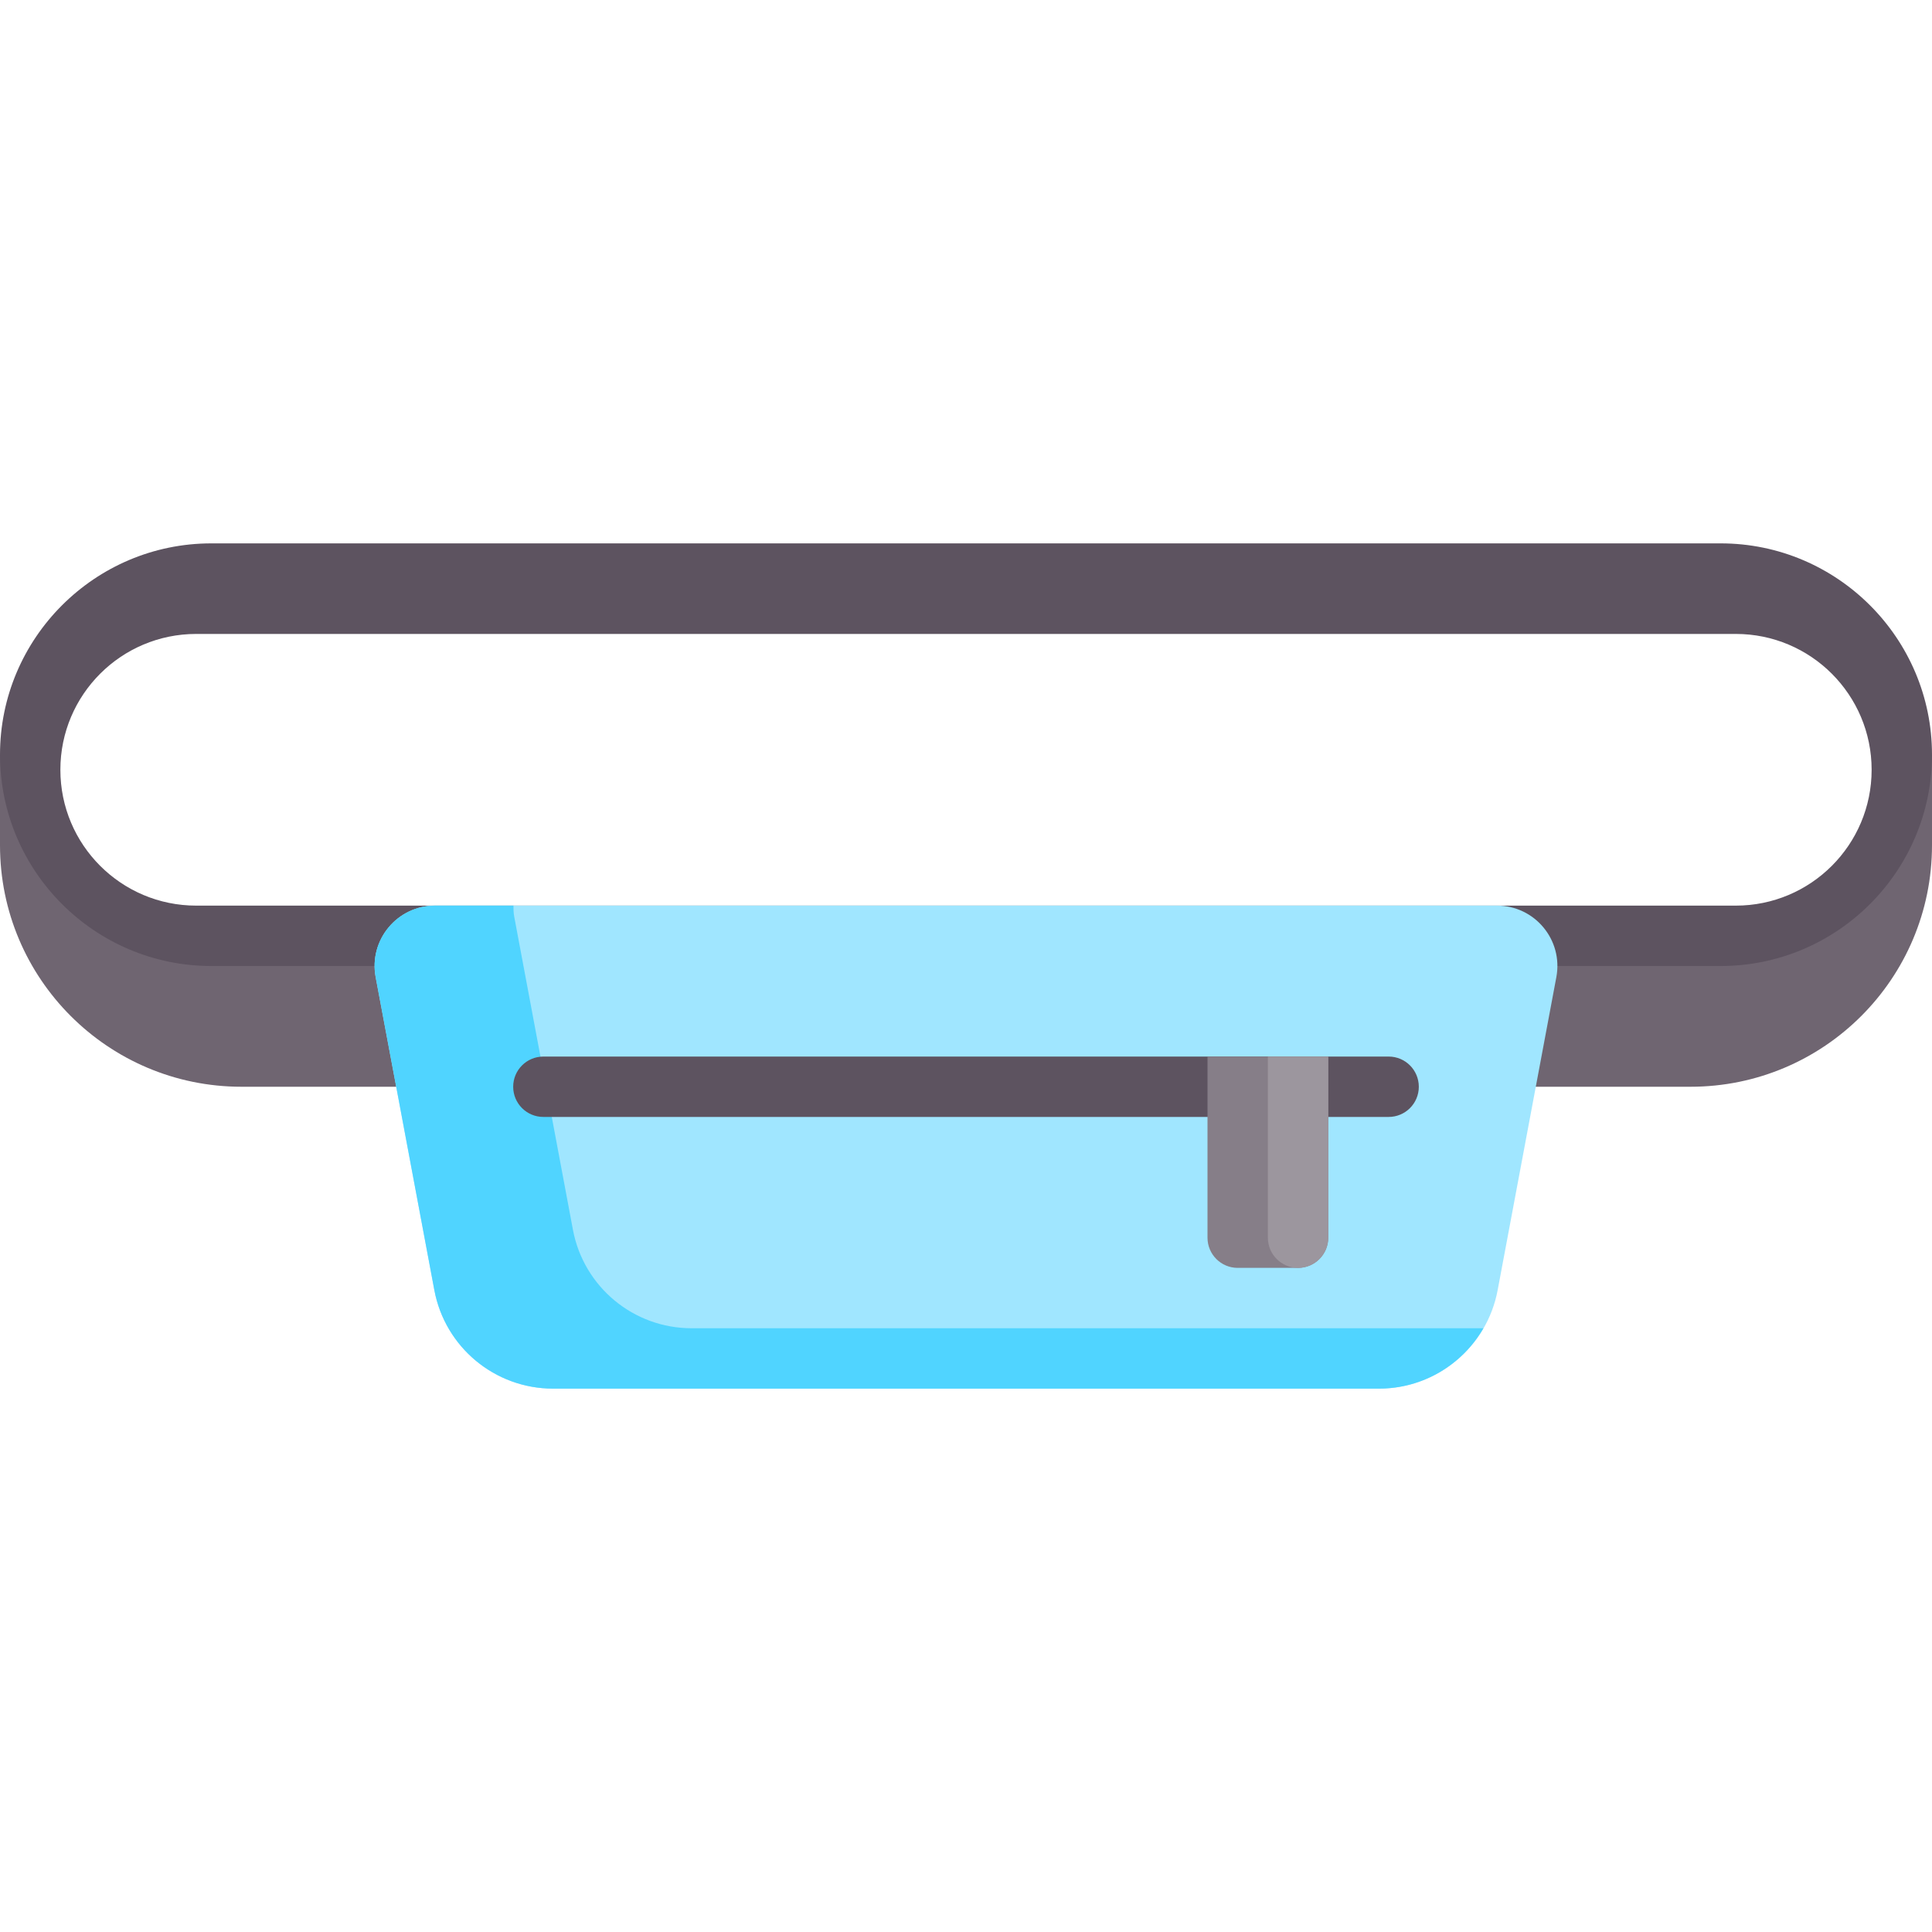<?xml version="1.0" encoding="iso-8859-1"?>
<!-- Generator: Adobe Illustrator 19.0.0, SVG Export Plug-In . SVG Version: 6.00 Build 0)  -->
<svg version="1.1" id="Capa_1" xmlns="http://www.w3.org/2000/svg" xmlns:xlink="http://www.w3.org/1999/xlink" x="0px" y="0px"
	 viewBox="0 0 512 512" style="enable-background:new 0 0 512 512;" xml:space="preserve">
<g>
	<path style="fill:#6F6571;" d="M56,248c-26.51,0-48-21.49-48-48H0v24c0,35.346,28.654,64,64,64h32h16v-40H56z"/>
	<path style="fill:#6F6571;" d="M456,248c26.51,0,48-21.49,48-48h8v24c0,35.346-28.654,64-64,64h-32h-16v-40H456z"/>
</g>
<path style="fill:#5D5360;" d="M456,144H56c-30.875,0-56,25.125-56,56s25.125,56,56,56h400c30.875,0,56-25.125,56-56
	S486.875,144,456,144z M460,240H52c-19.882,0-36-16.118-36-36s16.118-36,36-36h408c19.883,0,36,16.118,36,36S479.883,240,460,240z"
	/>
<path style="fill:#A0E6FF;" d="M99.553,258.949l15.553,82.949C117.944,357.032,131.159,368,146.558,368h218.885
	c15.399,0,28.614-10.968,31.452-26.103l15.553-82.949c1.846-9.847-5.708-18.949-15.726-18.949H115.279
	C105.261,240,97.707,249.102,99.553,258.949z"/>
<path style="fill:#50D4FF;" d="M183.284,352c-15.399,0-28.614-10.968-31.452-26.103l-15.553-82.948
	c-0.187-0.997-0.213-1.976-0.215-2.949h-20.785c-10.018,0-17.572,9.102-15.726,18.949l15.553,82.948
	C117.943,357.032,131.159,368,146.558,368h218.885c11.688,0,22.091-6.336,27.681-16H183.284z"/>
<path style="fill:#5D5360;" d="M368,296H144c-4.422,0-8-3.578-8-8s3.578-8,8-8h224c4.422,0,8,3.578,8,8S372.422,296,368,296z"/>
<path style="fill:#867E88;" d="M344,336h-16c-4.418,0-8-3.582-8-8v-48h32v48C352,332.418,348.418,336,344,336z"/>
<path style="fill:#9C969E;" d="M344,336L344,336c-4.418,0-8-3.582-8-8v-48h16v48C352,332.418,348.418,336,344,336z"/>
<g>
</g>
<g>
</g>
<g>
</g>
<g>
</g>
<g>
</g>
<g>
</g>
<g>
</g>
<g>
</g>
<g>
</g>
<g>
</g>
<g>
</g>
<g>
</g>
<g>
</g>
<g>
</g>
<g>
</g>
</svg>
